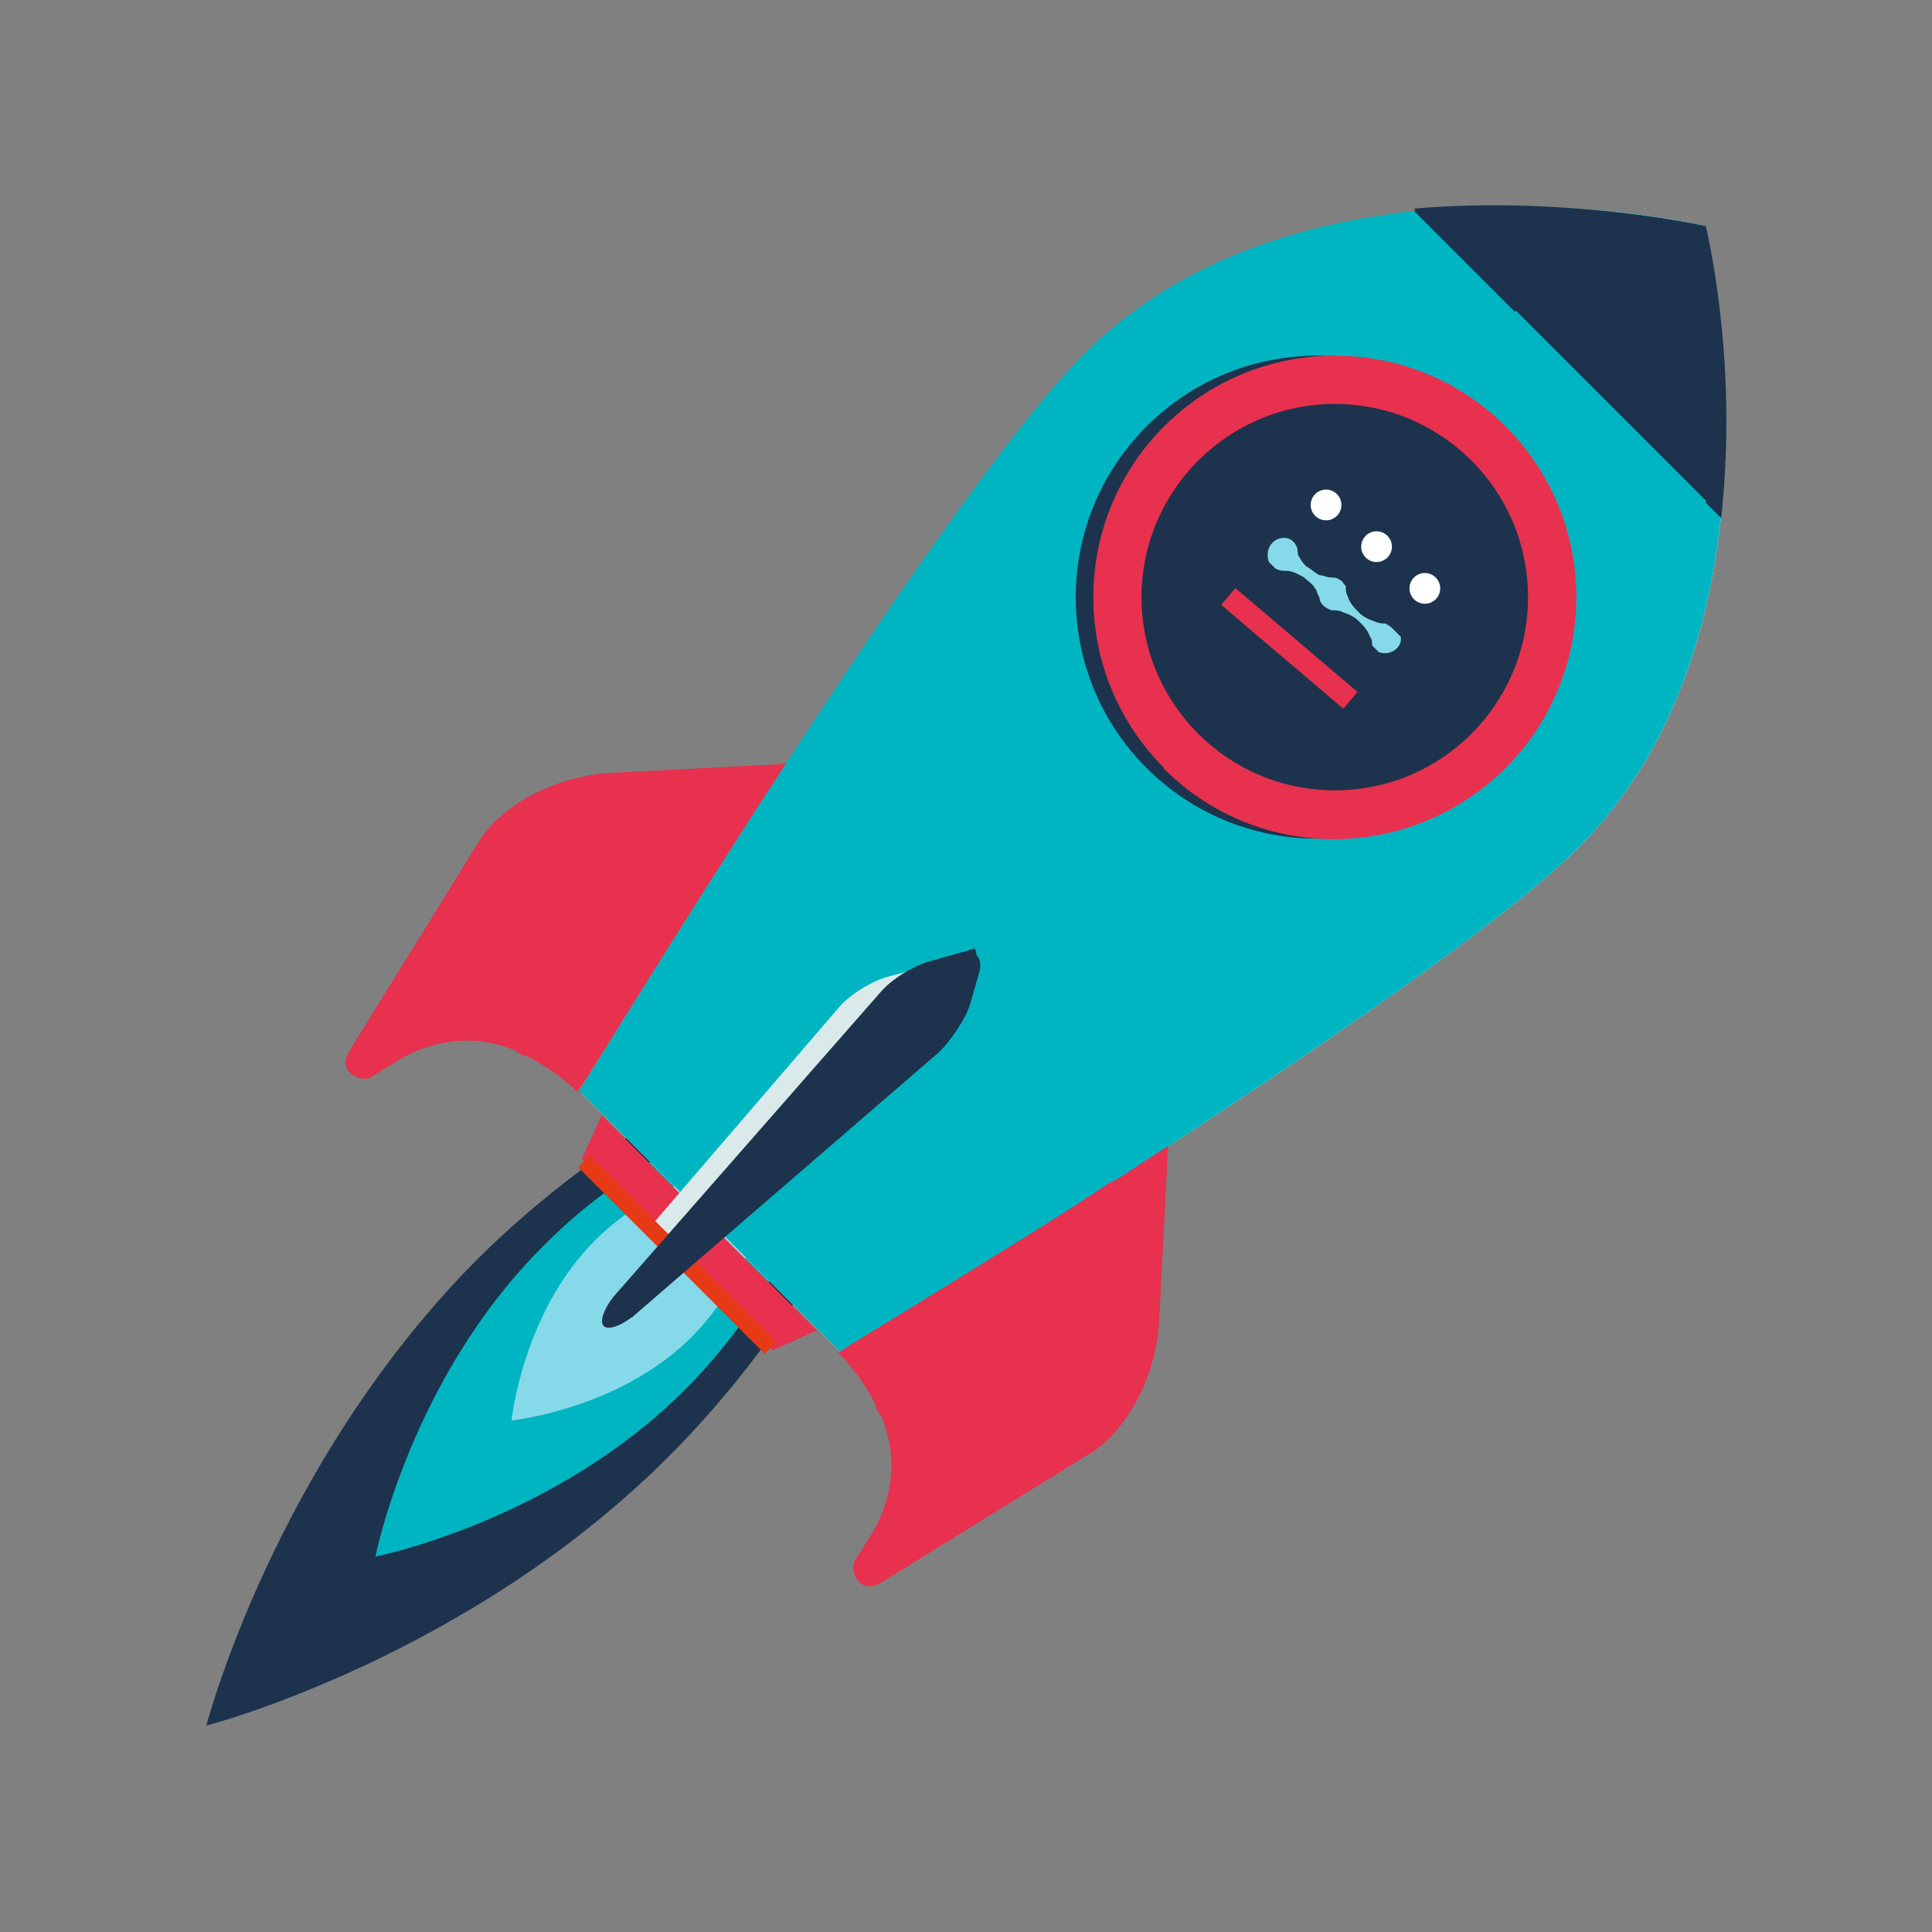 <?xml version="1.0" encoding="UTF-8"?> <svg xmlns="http://www.w3.org/2000/svg" xmlns:xlink="http://www.w3.org/1999/xlink" version="1.1" id="Layer_1" x="0px" y="0px" viewBox="0 0 88 88" style="enable-background:new 0 0 88 88;" xml:space="preserve"><rect x="0" y="0" width="88" height="88" fill="#808080" stroke="none"/> <style type="text/css"> .st0{fill:#1D334D;} .st1{fill:#00B5C2;} .st2{fill:#86D9E9;} .st3{fill:#E7314E;} .st4{fill:#FFFFFF;} .st5{fill:none;} .st6{fill:#DAEAEB;} .st7{fill:none;stroke:#E63916;stroke-width:0.75;stroke-miterlimit:10;} </style> <g> <g> <g> <path class="st0" d="M21.8,57.3C12.5,66.6,9.4,78.6,9.4,78.6s12-3.1,21.2-12.4S43,45,43,45S31.1,48.1,21.8,57.3z"></path> <path class="st1" d="M24.7,56.8c-6,6-7.6,14.1-7.6,14.1s8.1-1.6,14.1-7.6s7.6-14.1,7.6-14.1S30.7,50.7,24.7,56.8z"></path> <path class="st2" d="M27.1,56.5c-3.3,3.3-3.8,8.2-3.8,8.2s4.9-0.5,8.2-3.8c3.3-3.3,3.8-8.2,3.8-8.2S30.4,53.2,27.1,56.5z"></path> </g> <g> <g> <path class="st3" d="M35.8,34.8L35.8,34.8L28,35.2c-2.7,0.1-5.1,1.5-6.1,3l-6,9.7c-0.6,1,0.7,1.5,1.1,1.1l1.3-0.8 c1.8-1,3.8-1.1,5.7-0.1c1.6,0.8,2.3,1.6,2.3,1.6l0,0C26.4,49.7,30.7,42.6,35.8,34.8z"></path> <path class="st3" d="M26.3,49.7c0.1-0.1,2.2-3.6,5.2-8.4l0,0l0,0c0.8-1.3,1.7-2.7,2.7-4.2L23.5,47.9c0.2,0.1,0.3,0.2,0.5,0.2 C25.7,49,26.3,49.8,26.3,49.7L26.3,49.7z"></path> <path class="st3" d="M35.8,34.8L35.8,34.8L28,35.2c-2.7,0.1-5.1,1.5-6.1,3l-6,9.7c0,0,6.2-8.7,6.6-9.2c0.8-0.9,2.3-1.2,3.5-1.2 l8.1-0.4C34.7,36.4,35.2,35.6,35.8,34.8z"></path> </g> <path class="st4" d="M77.7,10.3L77.7,10.3L77.7,10.3L77.7,10.3L77.7,10.3c0,0,4.3,18.2-5.8,28.3c-6.7,6.7-33.6,23-33.6,23 l-5.9-5.9l0,0l-5.9-5.9c0,0,16.3-26.9,23-33.6C59.5,6,77.7,10.3,77.7,10.3z"></path> <path class="st1" d="M59.4,19c10.2-10.2,18.3-8.6,18.3-8.7c0,0,4.3,18.2-5.8,28.3c-4.3,4.3-16.7,12.4-25.2,17.8l0,0l0,0 c-4.8,3-8.3,5.1-8.4,5.2l0,0l0,0l-1-1l-5-5l0,0l-5.9-5.9c0,0,16.3-26.9,23-33.6C59.5,6,77.7,10.3,77.7,10.3l0,0l0,0 c-5,1-16.5,8.4-20.7,12.6"></path> <g> <path class="st3" d="M53.2,52.2L53.2,52.2L52.8,60c-0.1,2.7-1.5,5.1-3,6.1l-9.7,6c-1,0.6-1.5-0.7-1.1-1.1l0.8-1.3 c1-1.8,1.1-3.8,0.1-5.7c-0.8-1.6-1.6-2.3-1.6-2.3l0,0C38.3,61.6,45.4,57.3,53.2,52.2z"></path> <path class="st3" d="M38.2,61.6c0.1-0.1,3.6-2.2,8.4-5.2l0,0l0,0c1.3-0.8,2.7-1.7,4.2-2.7L40.1,64.5c-0.1-0.2-0.2-0.3-0.2-0.5 C39,62.3,38.2,61.7,38.2,61.6L38.2,61.6z"></path> <path class="st3" d="M53.2,52.2L53.2,52.2L52.8,60c-0.1,2.7-1.5,5.1-3,6.1l-9.7,6c0,0,8.7-6.2,9.2-6.6c0.9-0.8,1.2-2.3,1.2-3.5 l0.4-8.1C51.6,53.3,52.4,52.8,53.2,52.2z"></path> </g> <polygon class="st3" points="37.2,60.6 35.2,61.5 30.9,57.1 32.3,55.7 "></polygon> <circle class="st0" cx="60" cy="27.2" r="11"></circle> <polygon class="st3" points="27.4,50.8 26.5,52.8 30.9,57.1 32.3,55.7 "></polygon> <g> <circle class="st3" cx="60.8" cy="27.2" r="11"></circle> <path class="st3" d="M68.5,35c-4.3,4.3-11.2,4.3-15.5,0l15.5-15.5C72.8,23.8,72.8,30.7,68.5,35z"></path> <circle class="st0" cx="60.8" cy="27.2" r="8.8"></circle> <circle class="st4" cx="60.8" cy="27.2" r="8.1"></circle> <ellipse transform="matrix(0.199 -0.98 0.98 0.199 21.971 81.344)" class="st5" cx="60.8" cy="27.2" rx="7.3" ry="7.3"></ellipse> </g> <path class="st0" d="M77.7,10.3c0,0,1.5,6.1,0.7,13.2l-7-7l-7-7C71.5,8.9,77.7,10.3,77.7,10.3z"></path> <path class="st0" d="M78.4,23.6l-0.7-0.7c1.1-6.8,0-12.5,0-12.5C77.7,10.4,79.1,16.5,78.4,23.6z"></path> <path class="st0" d="M77.5,10.3C77.5,10.3,77.5,10.3,77.5,10.3C77.5,10.3,77.6,10.3,77.5,10.3C77.6,10.3,77.6,10.3,77.5,10.3 c0.1,0,0.1,0,0.1,0c0,0,0,0,0,0c0,0,0,0,0,0c0,0,0,0,0,0v0l0,0c-2.1,0.4-5.3,1.9-8.6,3.9l-4.6-4.6C70.9,9,76.5,10.1,77.5,10.3z"></path> <path class="st6" d="M29.6,55.9l8.6-10c0.5-0.6,1.5-1.2,2.2-1.4l1.5-0.4c0.7-0.2,1.2,0.3,1,1l-0.4,1.5c-0.2,0.7-0.8,1.8-1.4,2.2 l-8.4,7.2l-0.3-0.3l0,0l-1.4,1.4L29.6,55.9z"></path> <line class="st7" x1="35.1" y1="61.4" x2="26.6" y2="52.9"></line> <path class="st0" d="M43.7,43.4c0.7-0.2,1.1,0.2,0.9,0.9l-0.4,1.4c-0.2,0.7-0.9,1.7-1.4,2.2L28.9,59.9c-0.6,0.5-1.2,0.7-1.4,0.5 c-0.2-0.2,0-0.8,0.5-1.4l12.1-13.8c0.5-0.6,1.5-1.2,2.2-1.4L43.7,43.4z"></path> <path class="st0" d="M43,47.6c-0.1,0.1-0.2,0.2-0.3,0.3L28.9,59.9c0,0-0.1,0.1-0.1,0.1c0,0,0,0,0,0c0,0,0,0-0.1,0c0,0,0,0,0,0 c0,0,0,0-0.1,0c0,0,0,0,0,0c0,0-0.1,0-0.1,0.1c0,0,0,0-0.1,0c0,0,0,0,0,0c0,0,0,0-0.1,0c0,0,0,0,0,0c0,0,0,0-0.1,0 c0,0,10.5-12,12.4-14.3c1.9-2.2,3.8-2.6,3.8-2.6c0.1,0.2,0.1,0.4,0,0.7l-0.4,1.4c0,0.1-0.1,0.2-0.1,0.4c0,0,0,0.1-0.1,0.1 c0,0.1-0.1,0.1-0.1,0.2c0,0.1-0.1,0.1-0.1,0.2c-0.1,0.2-0.2,0.4-0.4,0.6c0,0,0,0-0.1,0.1c-0.1,0.1-0.1,0.1-0.2,0.2 C43.1,47.5,43.1,47.5,43,47.6C43.1,47.6,43,47.6,43,47.6z"></path> </g> </g> </g> <g> <circle class="st0" cx="60.7" cy="27.2" r="8.7"></circle> <g> <circle class="st4" cx="60.4" cy="23" r="0.7"></circle> <circle class="st4" cx="62.7" cy="24.9" r="0.7"></circle> <circle class="st4" cx="64.9" cy="26.8" r="0.7"></circle> <path class="st2" d="M63.5,28.7c-0.1-0.1-0.2-0.2-0.4-0.3c-0.1,0-0.3,0-0.5-0.1c-0.3-0.1-0.5-0.2-0.7-0.4 c-0.2-0.2-0.4-0.4-0.5-0.7c-0.1-0.2-0.1-0.3-0.1-0.5c-0.1-0.1-0.2-0.3-0.3-0.3c-0.1-0.1-0.3-0.1-0.4-0.1c-0.2,0-0.3-0.1-0.5-0.1 c-0.2-0.1-0.4-0.3-0.6-0.4c-0.1-0.1-0.2-0.2-0.3-0.4c-0.1-0.1-0.1-0.3-0.1-0.4c-0.1-0.3-0.3-0.5-0.6-0.5c-0.6,0-0.9,0.6-0.7,1.1 c0.1,0.1,0.2,0.2,0.3,0.3c0.2,0.1,0.3,0.1,0.5,0.1c0.3,0,0.6,0.2,0.8,0.3c0.2,0.2,0.4,0.3,0.5,0.5c0.1,0.1,0.1,0.3,0.2,0.4 c0,0.2,0.1,0.3,0.2,0.4c0.1,0.1,0.3,0.2,0.4,0.2c0.2,0,0.3,0,0.5,0.1c0.3,0.1,0.5,0.2,0.7,0.4c0.2,0.2,0.4,0.4,0.5,0.7 c0.1,0.1,0.1,0.3,0.1,0.4c0.1,0.1,0.2,0.2,0.3,0.3c0.5,0.2,1.1-0.2,1-0.7C63.7,28.9,63.6,28.8,63.5,28.7z"></path> <rect x="55.1" y="29" transform="matrix(0.762 0.648 -0.648 0.762 33.076 -31.016)" class="st3" width="7.3" height="1"></rect> </g> </g> </svg> 